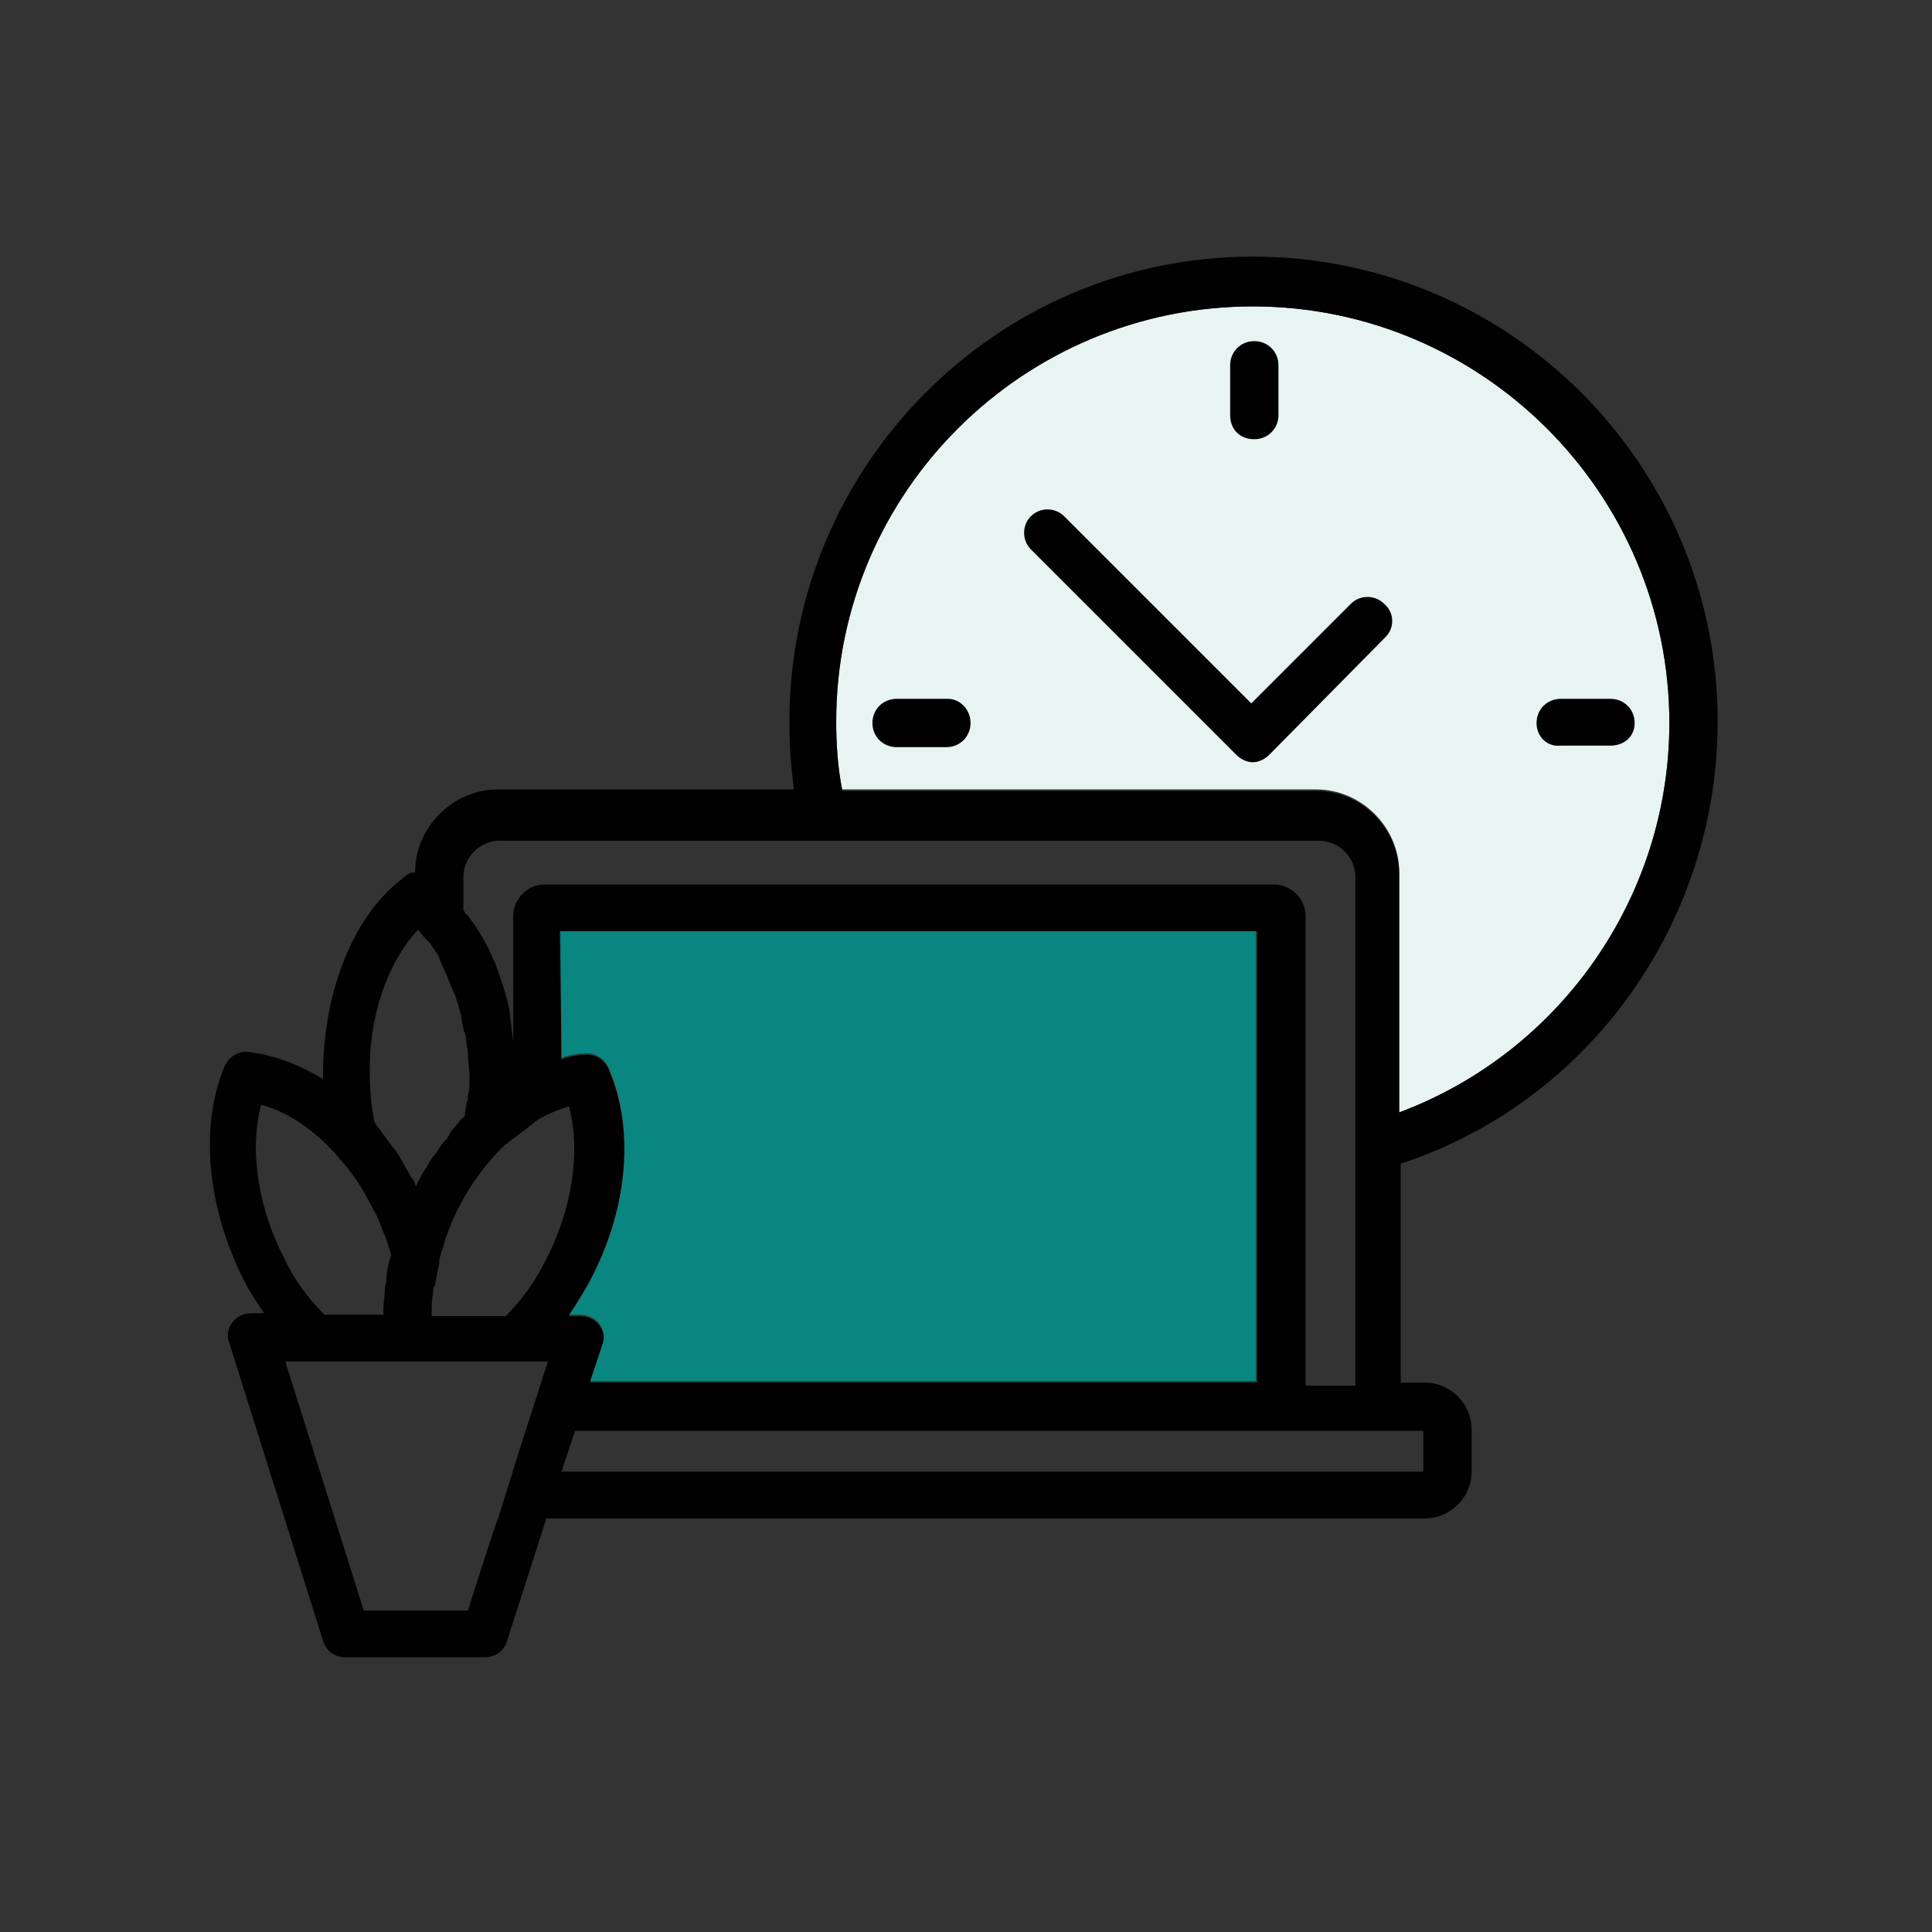 <?xml version="1.0" encoding="utf-8"?>
<!-- Generator: Adobe Illustrator 27.9.0, SVG Export Plug-In . SVG Version: 6.00 Build 0)  -->
<svg version="1.1" id="Layer_1" xmlns="http://www.w3.org/2000/svg" xmlns:xlink="http://www.w3.org/1999/xlink" x="0px" y="0px"
	 viewBox="0 0 128 128" style="enable-background:new 0 0 128 128;" xml:space="preserve">
<rect x="0" y="0" width="128" height="128" fill="#333333" stroke="none"/>
<style type="text/css">
	.st0{fill:#E7F4F1;}
	.st1{fill:#010101;}
	.st2{opacity:0.85;fill:#02948C;}
</style>
<path class="st0" d="M55.4,47.8c0-15.2,12.4-27.5,27.6-27.5s27.6,12.4,27.6,27.6c0,11.5-7.2,21.8-17.9,25.8V57.8
	c0-3-2.5-5.5-5.5-5.5H55.8C55.5,50.8,55.4,49.3,55.4,47.8z"/>
<path class="st1" d="M113.8,47.8c0-17-13.8-30.8-30.8-30.8S52.3,30.9,52.3,47.8c0,1.5,0.1,3,0.3,4.5H33c-3,0-5.5,2.5-5.5,5.5
	c-0.3,0-0.5,0.1-0.7,0.3c-3.4,2.5-5.4,7.6-5.4,13.2v0.2c-1.6-1-3.3-1.6-4.9-1.8c-0.7-0.1-1.3,0.3-1.6,0.9c-1.7,4-1.2,9.4,1.3,14.3
	l0,0c0.4,0.8,0.9,1.5,1.3,2.1h-0.8c-0.5,0-1,0.2-1.3,0.6s-0.4,0.9-0.2,1.4l6.2,19.7c0.2,0.7,0.8,1.1,1.5,1.1h9.2
	c0.7,0,1.3-0.4,1.5-1.1l2.6-8.1h58.2c1.7,0,3.1-1.4,3.1-3.1v-2.8c0-1.7-1.4-3.1-3.1-3.1h-1.6V77.1C105.3,73,113.8,61.1,113.8,47.8
	L113.8,47.8z M55.4,47.8c0-15.2,12.4-27.5,27.6-27.5s27.6,12.4,27.6,27.6c0,11.5-7.2,21.8-17.9,25.8V57.9c0-3-2.5-5.5-5.5-5.5H55.8
	C55.5,50.9,55.4,49.3,55.4,47.8z M27.7,61.6c0.2,0.2,0.3,0.4,0.5,0.6c0.1,0.1,0.2,0.2,0.3,0.3c0.1,0.2,0.3,0.4,0.4,0.6
	c0.1,0.1,0.2,0.3,0.2,0.4c0.1,0.2,0.2,0.5,0.3,0.7c0.1,0.1,0.1,0.3,0.2,0.4c0.1,0.3,0.2,0.5,0.3,0.8c0.1,0.1,0.1,0.3,0.2,0.4
	c0.1,0.3,0.2,0.6,0.3,0.9c0,0.1,0.1,0.3,0.1,0.4c0.1,0.3,0.1,0.7,0.2,1c0,0.1,0,0.2,0.1,0.3c0.1,0.4,0.1,0.8,0.2,1.3v0.1
	c0,0.5,0.1,1,0.1,1.4v0.3c0,0.4,0,0.8-0.1,1.1c0,0.2,0,0.3-0.1,0.5c0,0.3-0.1,0.5-0.1,0.8c-0.1,0.1-0.1,0.2-0.2,0.2
	c-0.2,0.2-0.3,0.4-0.5,0.6s-0.3,0.4-0.4,0.6s-0.3,0.3-0.4,0.5c-0.2,0.2-0.3,0.5-0.5,0.7c-0.1,0.1-0.2,0.3-0.3,0.4
	c-0.2,0.4-0.5,0.8-0.7,1.2c-0.1,0.2-0.2,0.3-0.2,0.5c-0.1-0.1-0.1-0.2-0.2-0.4c0,0,0-0.1-0.1-0.1c-0.4-0.7-0.7-1.3-1.1-1.9l-0.1-0.1
	c-0.4-0.5-0.8-1.1-1.2-1.6c0-0.1-0.1-0.1-0.1-0.2c-0.2-1-0.3-2.1-0.3-3.1C24.4,67.4,25.7,63.7,27.7,61.6L27.7,61.6z M37.2,61.7h46.1
	v29.9H39.1l0.8-2.4c0.2-0.5,0.1-1-0.2-1.4s-0.8-0.6-1.3-0.6h-0.7c0.5-0.7,0.9-1.4,1.3-2.1c2.6-4.8,3.1-10.2,1.3-14.3
	c-0.3-0.6-0.9-1-1.6-0.9c-0.5,0-1,0.1-1.5,0.3L37.2,61.7L37.2,61.7z M28.6,87.1v-0.2c0-0.4,0-0.8,0.1-1.3c0-0.1,0-0.3,0.1-0.4
	c0.1-0.5,0.2-1,0.3-1.5v-0.1l0,0v-0.1c0.1-0.5,0.3-0.9,0.4-1.4c0.3-0.8,0.6-1.6,1-2.3l0,0c0.8-1.5,1.7-2.7,2.8-3.8l0,0
	c0.3-0.3,1.6-1.2,2.3-1.8c0.7-0.4,1.4-0.7,2.1-0.9c0.8,3,0.2,6.9-1.6,10.3c-0.7,1.4-1.6,2.6-2.6,3.6h-4.9
	C28.6,87.2,28.6,87.2,28.6,87.1z M18.9,83.5c-1.8-3.4-2.4-7.3-1.6-10.3c1.6,0.4,3.3,1.5,4.8,3.1c0.2,0.2,0.4,0.5,0.6,0.7
	c0.7,0.8,1.3,1.7,1.8,2.7c0.3,0.5,0.6,1.1,0.8,1.7c0.1,0.2,0.2,0.5,0.3,0.7c0.1,0.3,0.2,0.7,0.3,1c0,0.1,0,0.2-0.1,0.4
	c-0.1,0.4-0.2,0.9-0.2,1.3c0,0.2-0.1,0.4-0.1,0.6c0,0.4-0.1,0.9-0.1,1.3v0.4h-3.9C20.4,86,19.5,84.8,18.9,83.5L18.9,83.5z M31,106.7
	h-6.9l-5.2-16.5h17.4l-1.8,5.6l-1.5,4.8l0,0C32.9,100.7,31,106.7,31,106.7z M94.3,97.5H37.2l0.2-0.6l0.7-2.1h56.2L94.3,97.5
	L94.3,97.5z M86.5,91.6V60.7c0-1.2-1-2.1-2.1-2.1H36.1c-1.2,0-2.1,1-2.1,2.1V69c-0.1-0.6-0.1-1.1-0.2-1.6v-0.2
	c-0.2-1.2-0.6-2.3-1-3.4c0-0.1-0.1-0.1-0.1-0.2c-0.4-1-1-2-1.6-2.8c-0.1-0.1-0.1-0.2-0.2-0.2c-0.1-0.1-0.1-0.2-0.2-0.3v-2.2
	c0-1.3,1.1-2.4,2.4-2.4h54.3c1.3,0,2.4,1.1,2.4,2.4v33.7h-3.3L86.5,91.6L86.5,91.6z M81.5,27.5v-3.3c0-0.9,0.7-1.6,1.6-1.6
	s1.6,0.7,1.6,1.6v3.3c0,0.9-0.7,1.6-1.6,1.6S81.5,28.5,81.5,27.5z M101.8,47.9c0-0.9,0.7-1.6,1.6-1.6h3.3c0.9,0,1.6,0.7,1.6,1.6
	s-0.7,1.5-1.6,1.5h-3.3C102.5,49.5,101.8,48.8,101.8,47.9z M64.3,47.9c0,0.9-0.7,1.6-1.6,1.6h-3.3c-0.9,0-1.6-0.7-1.6-1.6
	s0.7-1.6,1.6-1.6h3.4C63.6,46.3,64.3,47,64.3,47.9z M91.8,42.2L84.1,50c-0.3,0.3-0.7,0.5-1.1,0.5s-0.8-0.2-1.1-0.5L68.3,36.4
	c-0.6-0.6-0.6-1.6,0-2.2s1.6-0.6,2.2,0l12.4,12.4l6.6-6.6c0.6-0.6,1.6-0.6,2.2,0C92.4,40.6,92.4,41.6,91.8,42.2L91.8,42.2z"/>
<path class="st2" d="M37.1,61.7h46.1v29.8H39.1l0.8-2.4c0.2-0.5,0.1-1-0.2-1.4s-0.8-0.6-1.3-0.6h-0.7c0.5-0.7,0.9-1.4,1.3-2.1
	c2.6-4.8,3.1-10.2,1.3-14.3c-0.3-0.6-0.9-1-1.6-0.9c-0.5,0-1,0.1-1.5,0.3L37.1,61.7L37.1,61.7z"/>
</svg>
